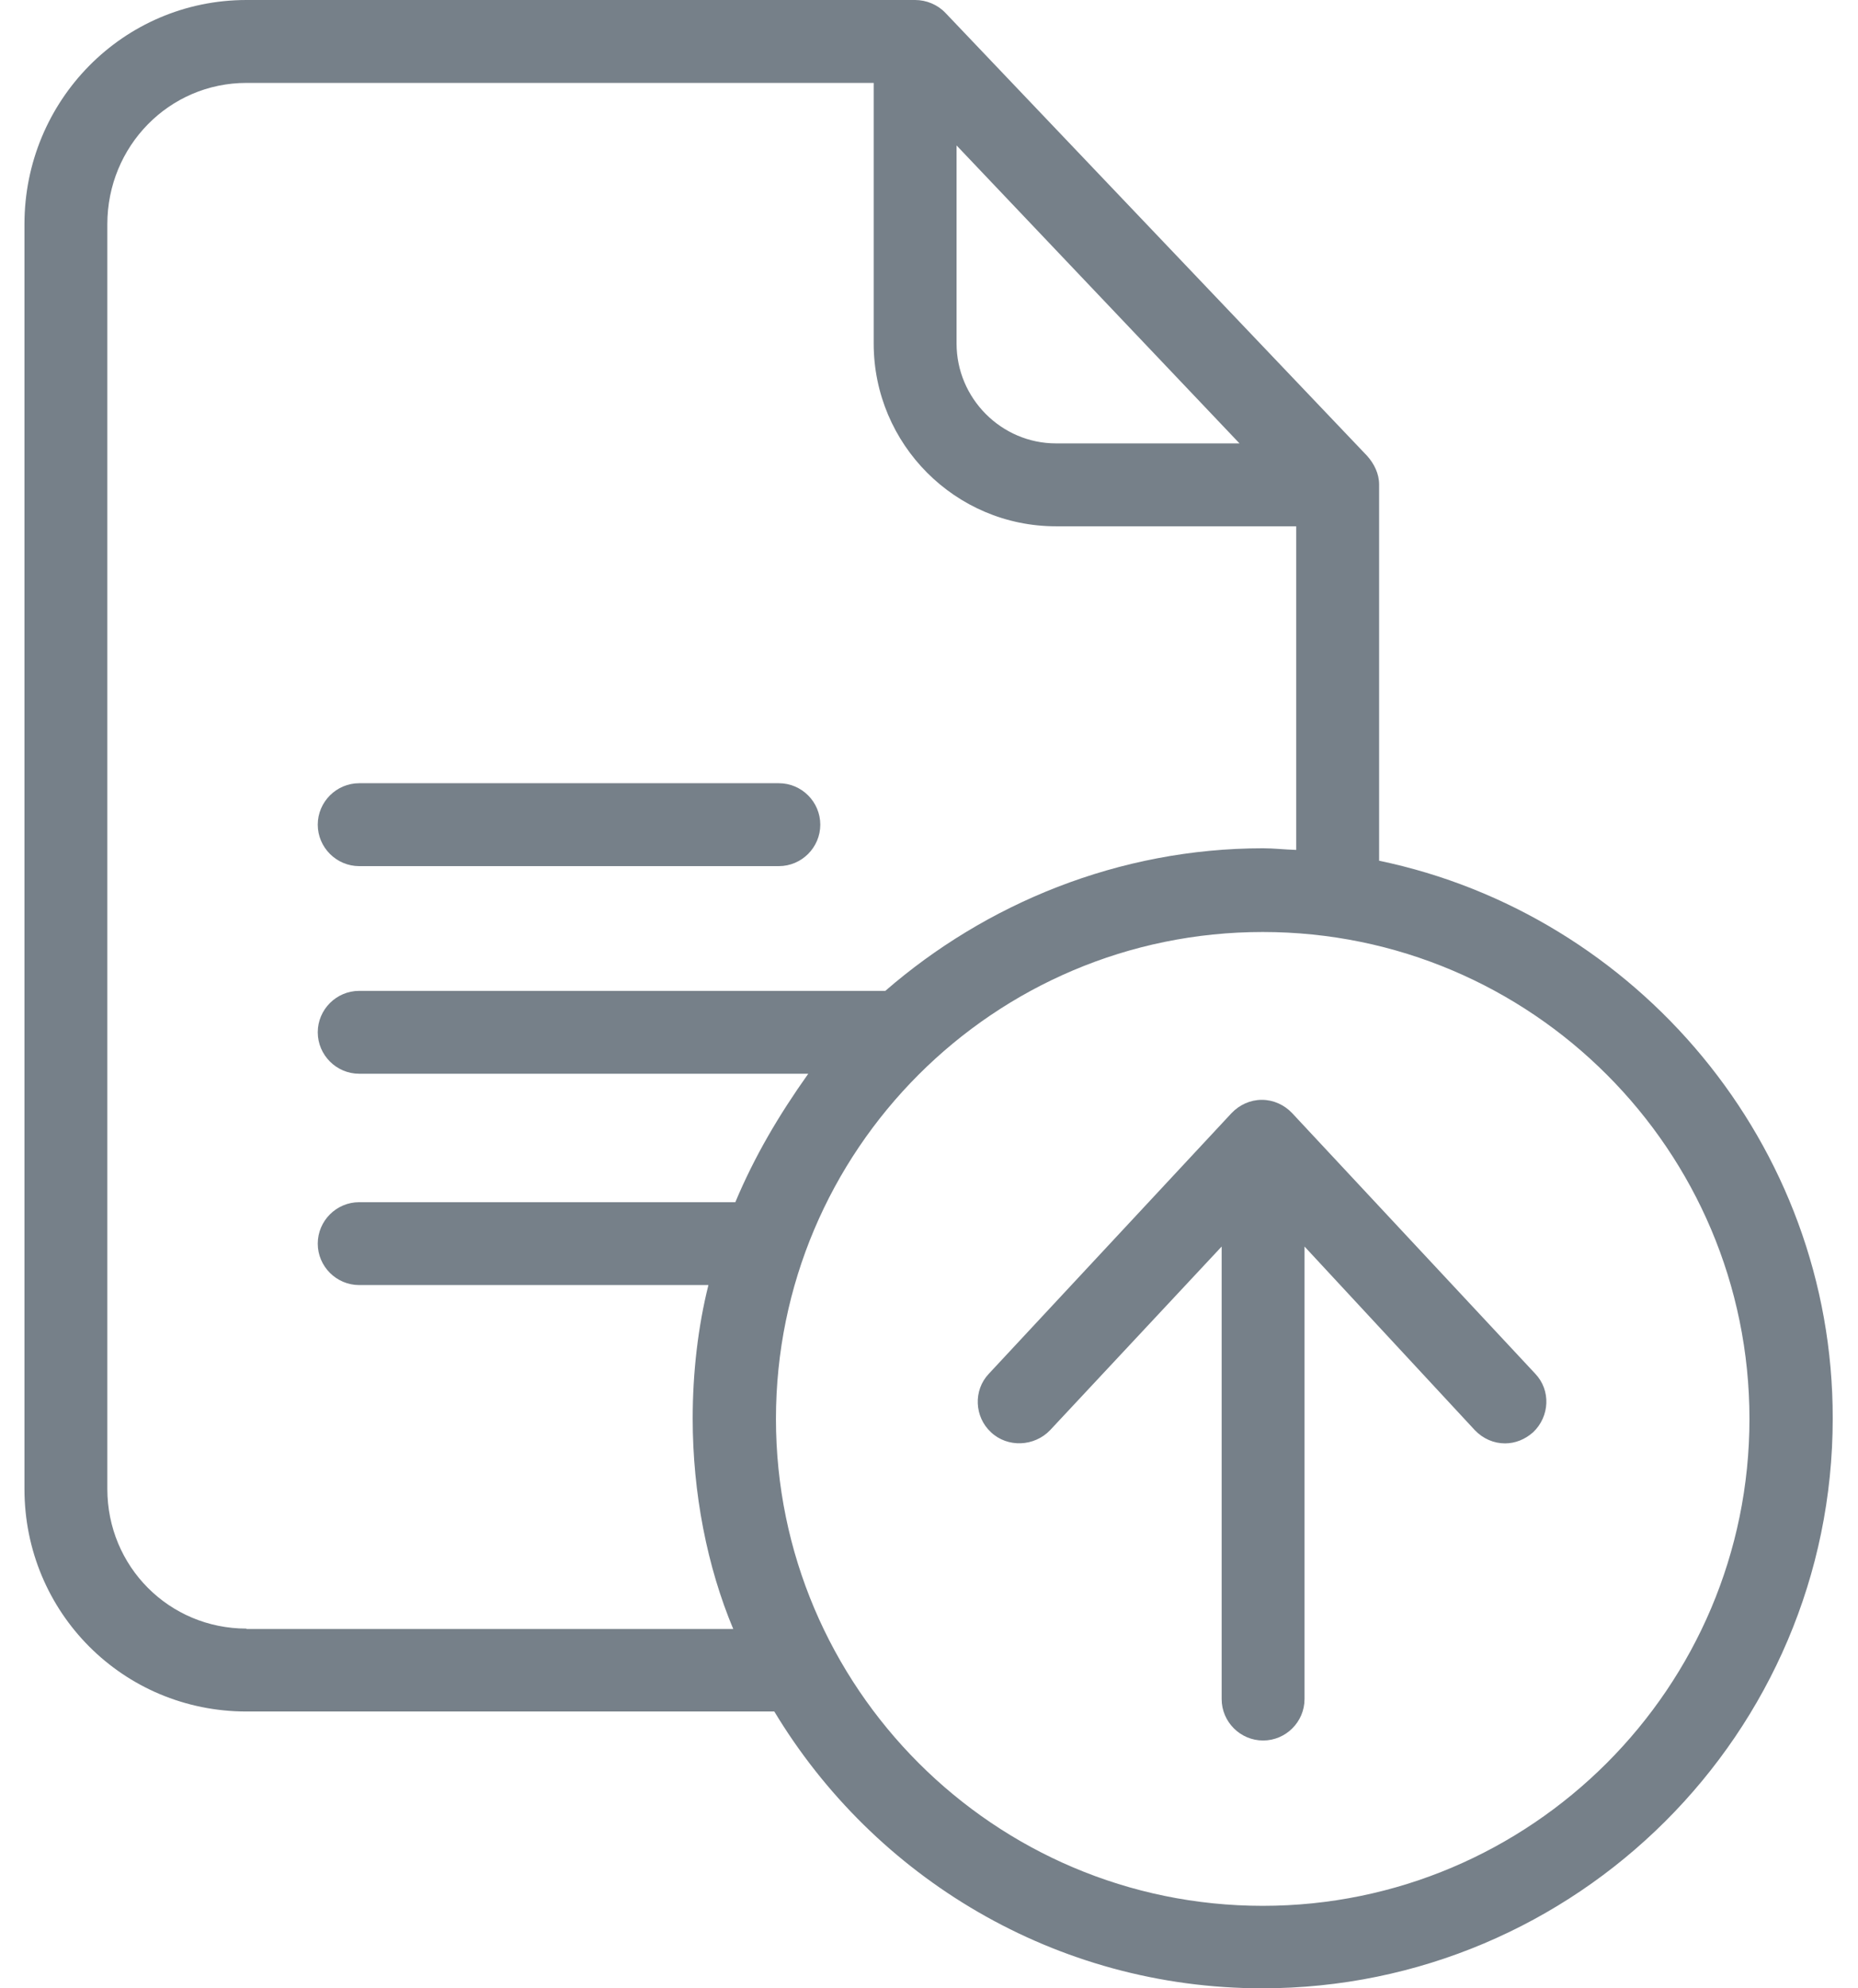 <svg width="43" height="46" viewBox="0 0 43 46" fill="none" xmlns="http://www.w3.org/2000/svg">
<path d="M31.917 19.913V11.208C31.917 10.959 31.802 10.728 31.639 10.546L21.879 0.297C21.697 0.106 21.438 0 21.179 0H5.705C2.848 0 0.566 2.33 0.566 5.187V34.447C0.566 37.304 2.848 39.596 5.705 39.596H17.92C20.23 43.431 24.429 46 29.213 46C36.48 46 42.415 40.094 42.415 32.818C42.425 26.461 37.861 21.15 31.917 19.913ZM22.138 3.365L28.686 10.258H24.439C23.173 10.258 22.138 9.214 22.138 7.948V3.365ZM5.705 37.678C3.912 37.678 2.484 36.24 2.484 34.447V5.187C2.484 3.384 3.912 1.918 5.705 1.918H20.22V7.948C20.22 10.278 22.109 12.176 24.439 12.176H29.999V19.663C29.712 19.654 29.482 19.625 29.233 19.625C25.887 19.625 22.809 20.91 20.489 22.924H8.313C7.785 22.924 7.354 23.355 7.354 23.882C7.354 24.409 7.785 24.841 8.313 24.841H18.706C18.025 25.799 17.459 26.758 17.018 27.813H8.313C7.785 27.813 7.354 28.244 7.354 28.772C7.354 29.299 7.785 29.73 8.313 29.73H16.395C16.155 30.689 16.031 31.753 16.031 32.818C16.031 34.543 16.366 36.25 16.97 37.688H5.705V37.678ZM29.223 44.092C23.011 44.092 17.958 39.039 17.958 32.827C17.958 26.614 23.001 21.562 29.223 21.562C35.445 21.562 40.488 26.614 40.488 32.827C40.488 39.039 35.436 44.092 29.223 44.092Z" fill="#768089"/>
<path d="M8.313 20.038H18.025C18.553 20.038 18.984 19.606 18.984 19.079C18.984 18.551 18.553 18.12 18.025 18.12H8.313C7.786 18.12 7.354 18.551 7.354 19.079C7.354 19.606 7.786 20.038 8.313 20.038Z" fill="#768089"/>
<path d="M29.903 25.751C29.721 25.56 29.472 25.445 29.203 25.445C28.935 25.445 28.686 25.56 28.503 25.751L22.885 31.782C22.521 32.165 22.55 32.779 22.933 33.134C23.317 33.498 23.94 33.469 24.304 33.086L28.273 28.839V39.308C28.273 39.836 28.705 40.267 29.232 40.267C29.759 40.267 30.191 39.836 30.191 39.308V28.839L34.131 33.086C34.323 33.287 34.572 33.393 34.831 33.393C35.061 33.393 35.291 33.306 35.483 33.134C35.866 32.769 35.895 32.165 35.531 31.782L29.903 25.751Z" fill="#768089"/>
</svg>

